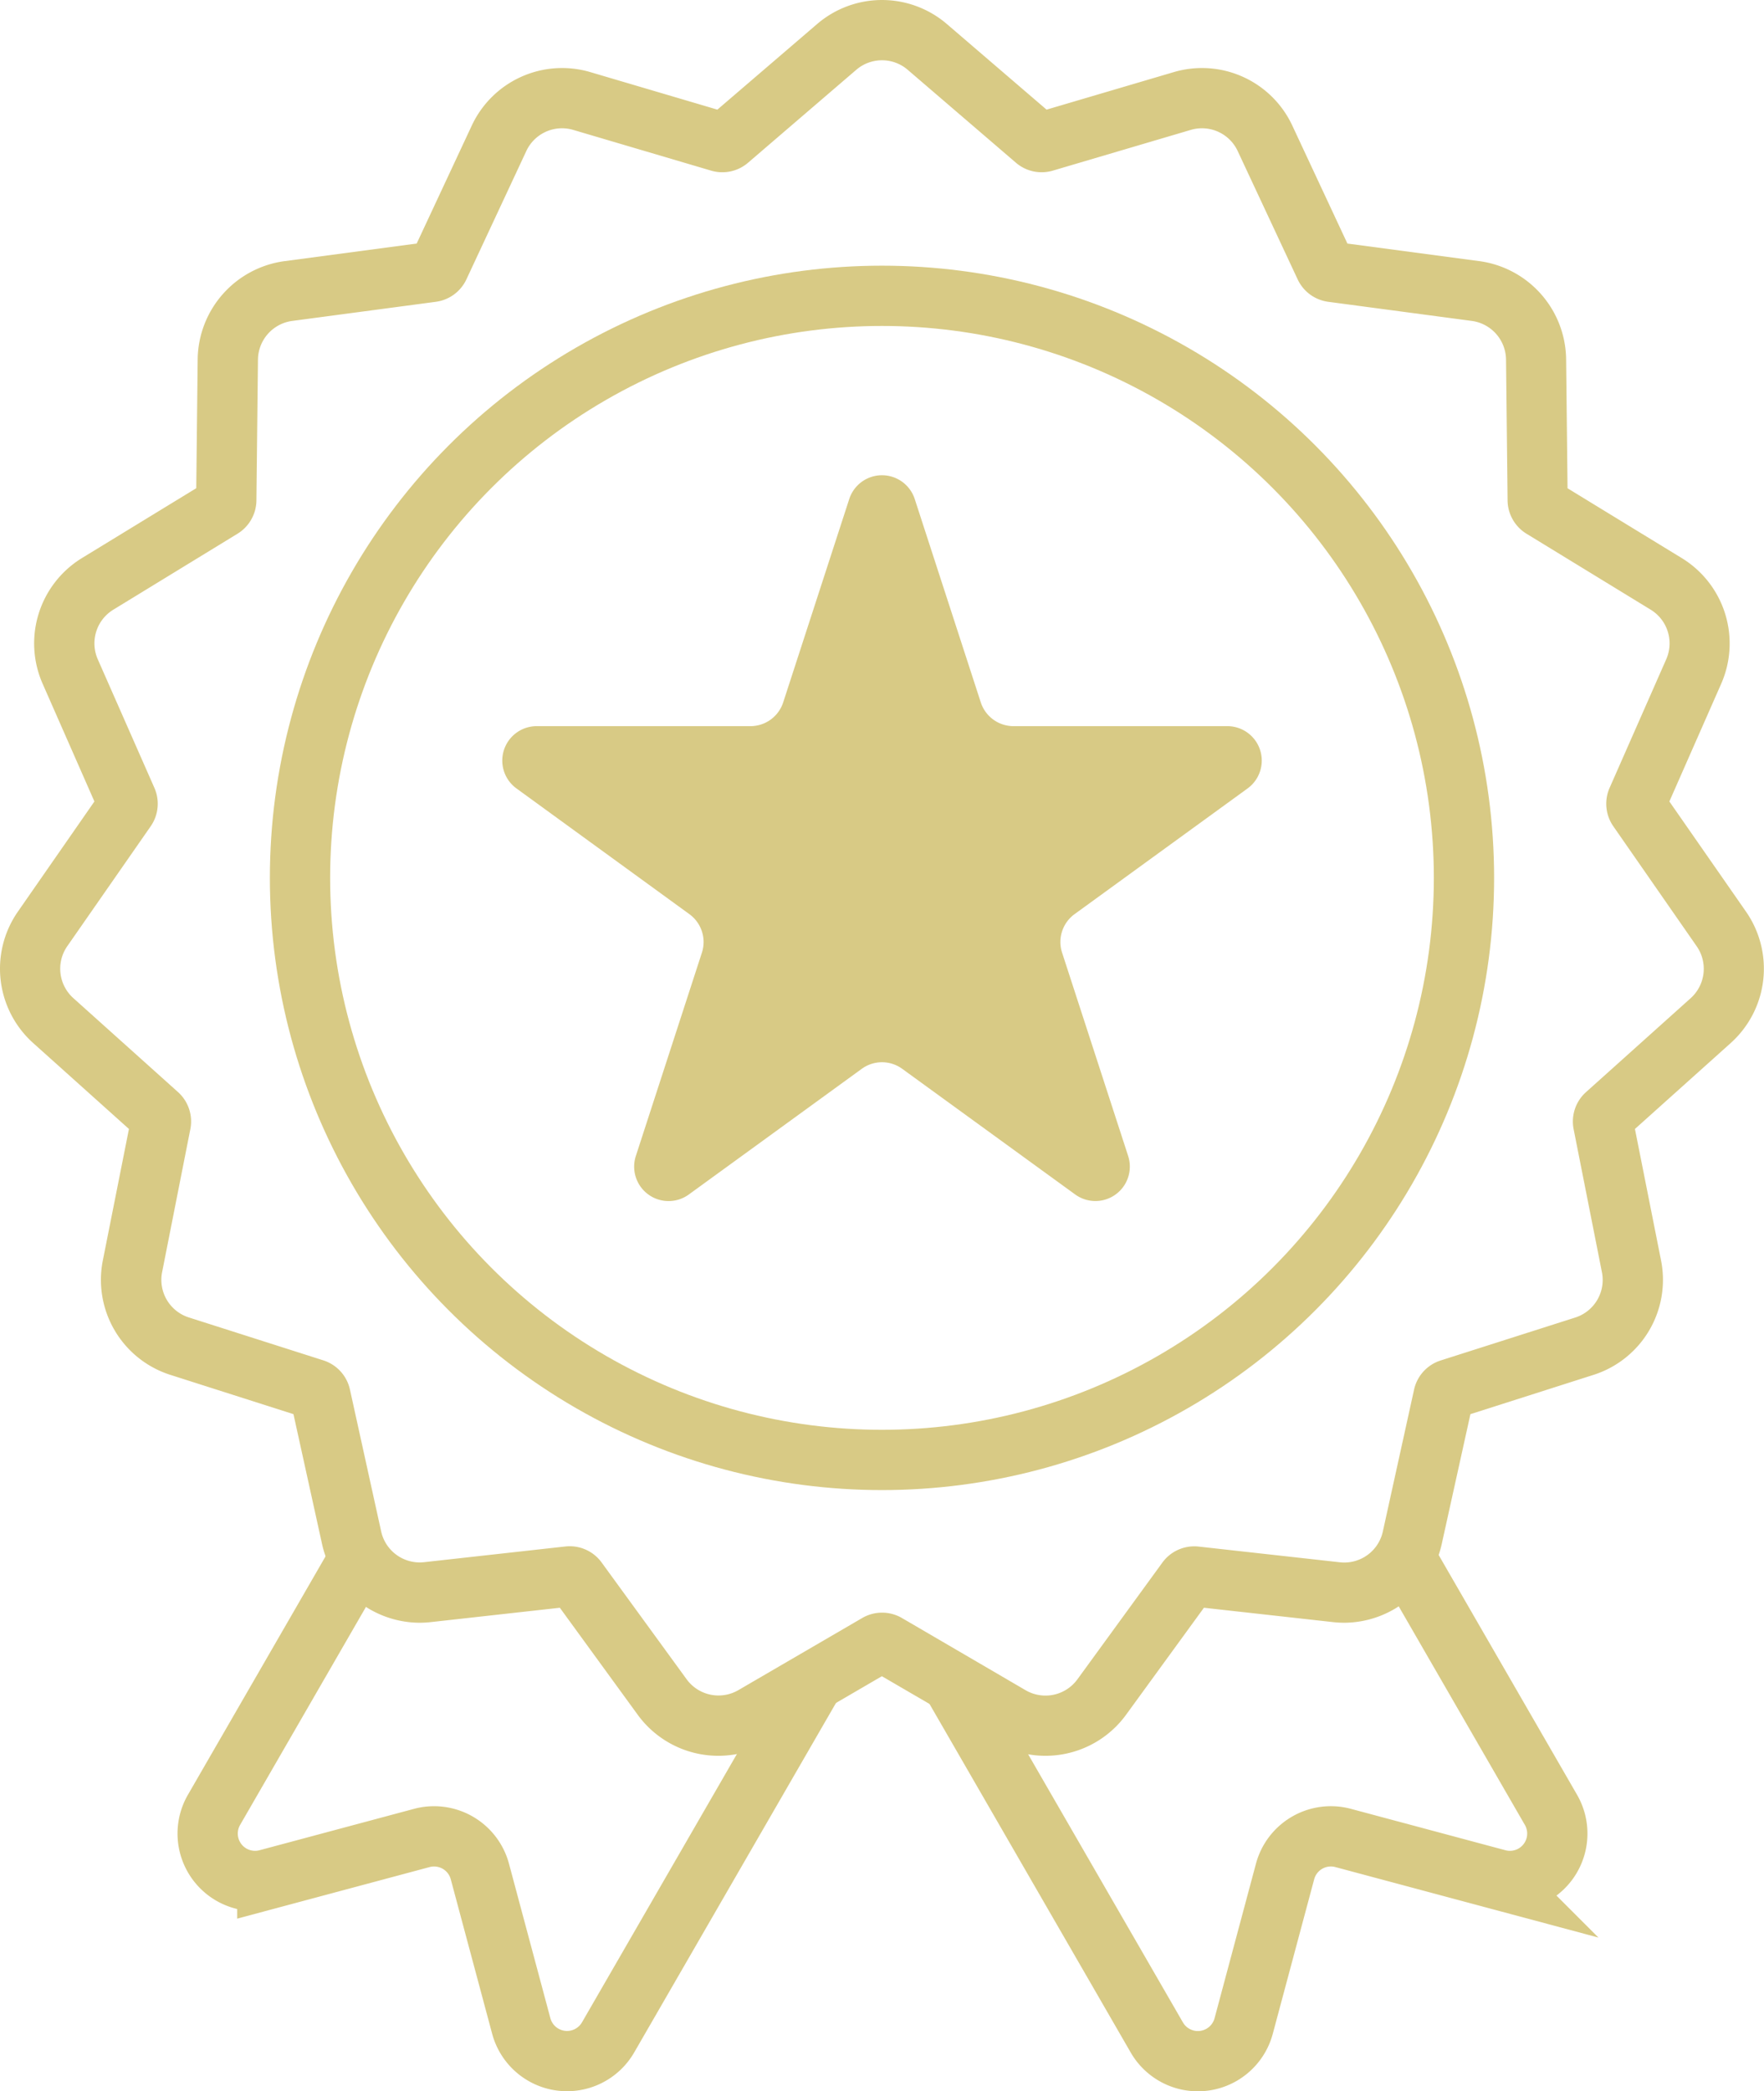 <svg xmlns="http://www.w3.org/2000/svg" xmlns:xlink="http://www.w3.org/1999/xlink" id="Group_240" data-name="Group 240" width="87.815" height="104.094" viewBox="0 0 87.815 104.094"><defs><clipPath id="clip-path"><rect id="Rectangle_137" data-name="Rectangle 137" width="87.815" height="104.094" transform="translate(0 0)" fill="none"></rect></clipPath></defs><g id="Group_239" data-name="Group 239" clip-path="url(#clip-path)"><path id="Path_1976" data-name="Path 1976" d="M47.267,83.536l10.321,17.877a2.36,2.36,0,0,0,4.324-.569l2.061-7.692a2.36,2.36,0,0,1,2.89-1.669l7.692,2.061a2.36,2.36,0,0,0,2.655-3.459L69.928,77.471" fill="none" stroke="#d8ca85" stroke-miterlimit="10" stroke-width="3"></path><path id="Path_1977" data-name="Path 1977" d="M40.493,83.71l-10.221,17.7a2.36,2.36,0,0,1-4.323-.569l-2.061-7.692A2.361,2.361,0,0,0,21,91.483l-7.692,2.061a2.36,2.36,0,0,1-2.654-3.46l7.282-12.613" fill="none" stroke="#d8ca85" stroke-miterlimit="10" stroke-width="3"></path><path id="Path_1978" data-name="Path 1978" d="M43.907,3a1.961,1.961,0,0,1,1.28.474L50.575,8.1a1.963,1.963,0,0,0,1.837.393l6.866-2.027a1.962,1.962,0,0,1,2.337,1.053L64.6,13.906a1.965,1.965,0,0,0,1.522,1.116l7.148.952A1.966,1.966,0,0,1,74.973,17.9l.077,7.01a1.968,1.968,0,0,0,.94,1.655l6.184,3.782a1.965,1.965,0,0,1,.774,2.468l-2.819,6.4a1.965,1.965,0,0,0,.186,1.915L84.464,47.1a1.965,1.965,0,0,1-.3,2.585l-5.21,4.675a1.964,1.964,0,0,0-.616,1.844l1.409,7.123a1.964,1.964,0,0,1-1.33,2.253l-6.7,2.137a1.966,1.966,0,0,0-1.322,1.45l-1.555,7.064a1.966,1.966,0,0,1-1.917,1.543,2.01,2.01,0,0,1-.219-.012l-7.033-.782a2.005,2.005,0,0,0-.218-.012,1.965,1.965,0,0,0-1.588.809l-4.23,5.811a1.965,1.965,0,0,1-2.578.542L44.9,80.536a1.965,1.965,0,0,0-1.978,0l-6.164,3.589a1.965,1.965,0,0,1-2.578-.542l-4.23-5.811a1.965,1.965,0,0,0-1.588-.809,2.006,2.006,0,0,0-.218.012l-7.033.782a2.01,2.01,0,0,1-.219.012,1.966,1.966,0,0,1-1.917-1.543l-1.555-7.064a1.966,1.966,0,0,0-1.322-1.45L9.4,65.575a1.964,1.964,0,0,1-1.33-2.253L9.476,56.2a1.966,1.966,0,0,0-.616-1.844L3.65,49.68a1.965,1.965,0,0,1-.3-2.585L7.5,41.13a1.965,1.965,0,0,0,.186-1.915l-2.819-6.4a1.965,1.965,0,0,1,.774-2.468l6.184-3.782a1.968,1.968,0,0,0,.94-1.655l.077-7.01a1.966,1.966,0,0,1,1.706-1.926l7.148-.952a1.965,1.965,0,0,0,1.522-1.116L26.2,7.519a1.962,1.962,0,0,1,2.337-1.053L35.4,8.493A1.963,1.963,0,0,0,37.239,8.1l5.388-4.626A1.961,1.961,0,0,1,43.907,3m0-3a4.965,4.965,0,0,0-3.234,1.2L35.712,5.457,29.386,3.589a4.962,4.962,0,0,0-5.9,2.661l-2.743,5.873L14.151,13a4.991,4.991,0,0,0-4.31,4.867L9.77,24.3l-5.7,3.483a4.982,4.982,0,0,0-1.953,6.238L4.7,39.893.887,45.381a4.973,4.973,0,0,0,.76,6.532l4.772,4.281-1.3,6.545a4.962,4.962,0,0,0,3.361,5.694l6.129,1.956,1.427,6.482a4.994,4.994,0,0,0,4.847,3.9,5.127,5.127,0,0,0,.551-.03l6.436-.716,3.876,5.326a4.964,4.964,0,0,0,6.513,1.368l5.643-3.286,5.643,3.286a4.964,4.964,0,0,0,6.513-1.368l3.876-5.326,6.437.716a5.1,5.1,0,0,0,.55.03,4.994,4.994,0,0,0,4.847-3.9L73.2,70.389l6.129-1.956a4.962,4.962,0,0,0,3.361-5.694l-1.3-6.545,4.772-4.281a4.973,4.973,0,0,0,.76-6.532l-3.818-5.488,2.584-5.868a4.982,4.982,0,0,0-1.953-6.238l-5.7-3.483-.071-6.437A4.991,4.991,0,0,0,73.663,13l-6.587-.877L64.333,6.25a4.962,4.962,0,0,0-5.9-2.661L52.1,5.457,47.141,1.2A4.965,4.965,0,0,0,43.907,0" fill="#d8ca85"></path><path id="Path_1979" data-name="Path 1979" d="M45.537,24.839,48.825,34.96a1.715,1.715,0,0,0,1.63,1.184H61.1a1.714,1.714,0,0,1,1.007,3.1L53.495,45.5a1.714,1.714,0,0,0-.623,1.916l3.289,10.121a1.714,1.714,0,0,1-2.638,1.916L44.914,53.2a1.711,1.711,0,0,0-2.014,0l-8.609,6.255a1.714,1.714,0,0,1-2.638-1.916l3.289-10.121a1.714,1.714,0,0,0-.623-1.916L25.71,39.244a1.714,1.714,0,0,1,1.007-3.1H37.359a1.715,1.715,0,0,0,1.63-1.184l3.288-10.121a1.714,1.714,0,0,1,3.26,0" fill="#d8ca85"></path><circle id="Ellipse_25" data-name="Ellipse 25" cx="28.972" cy="28.972" r="28.972" transform="translate(14.935 14.724)" fill="none" stroke="#d8ca85" stroke-miterlimit="10" stroke-width="3"></circle></g></svg>
